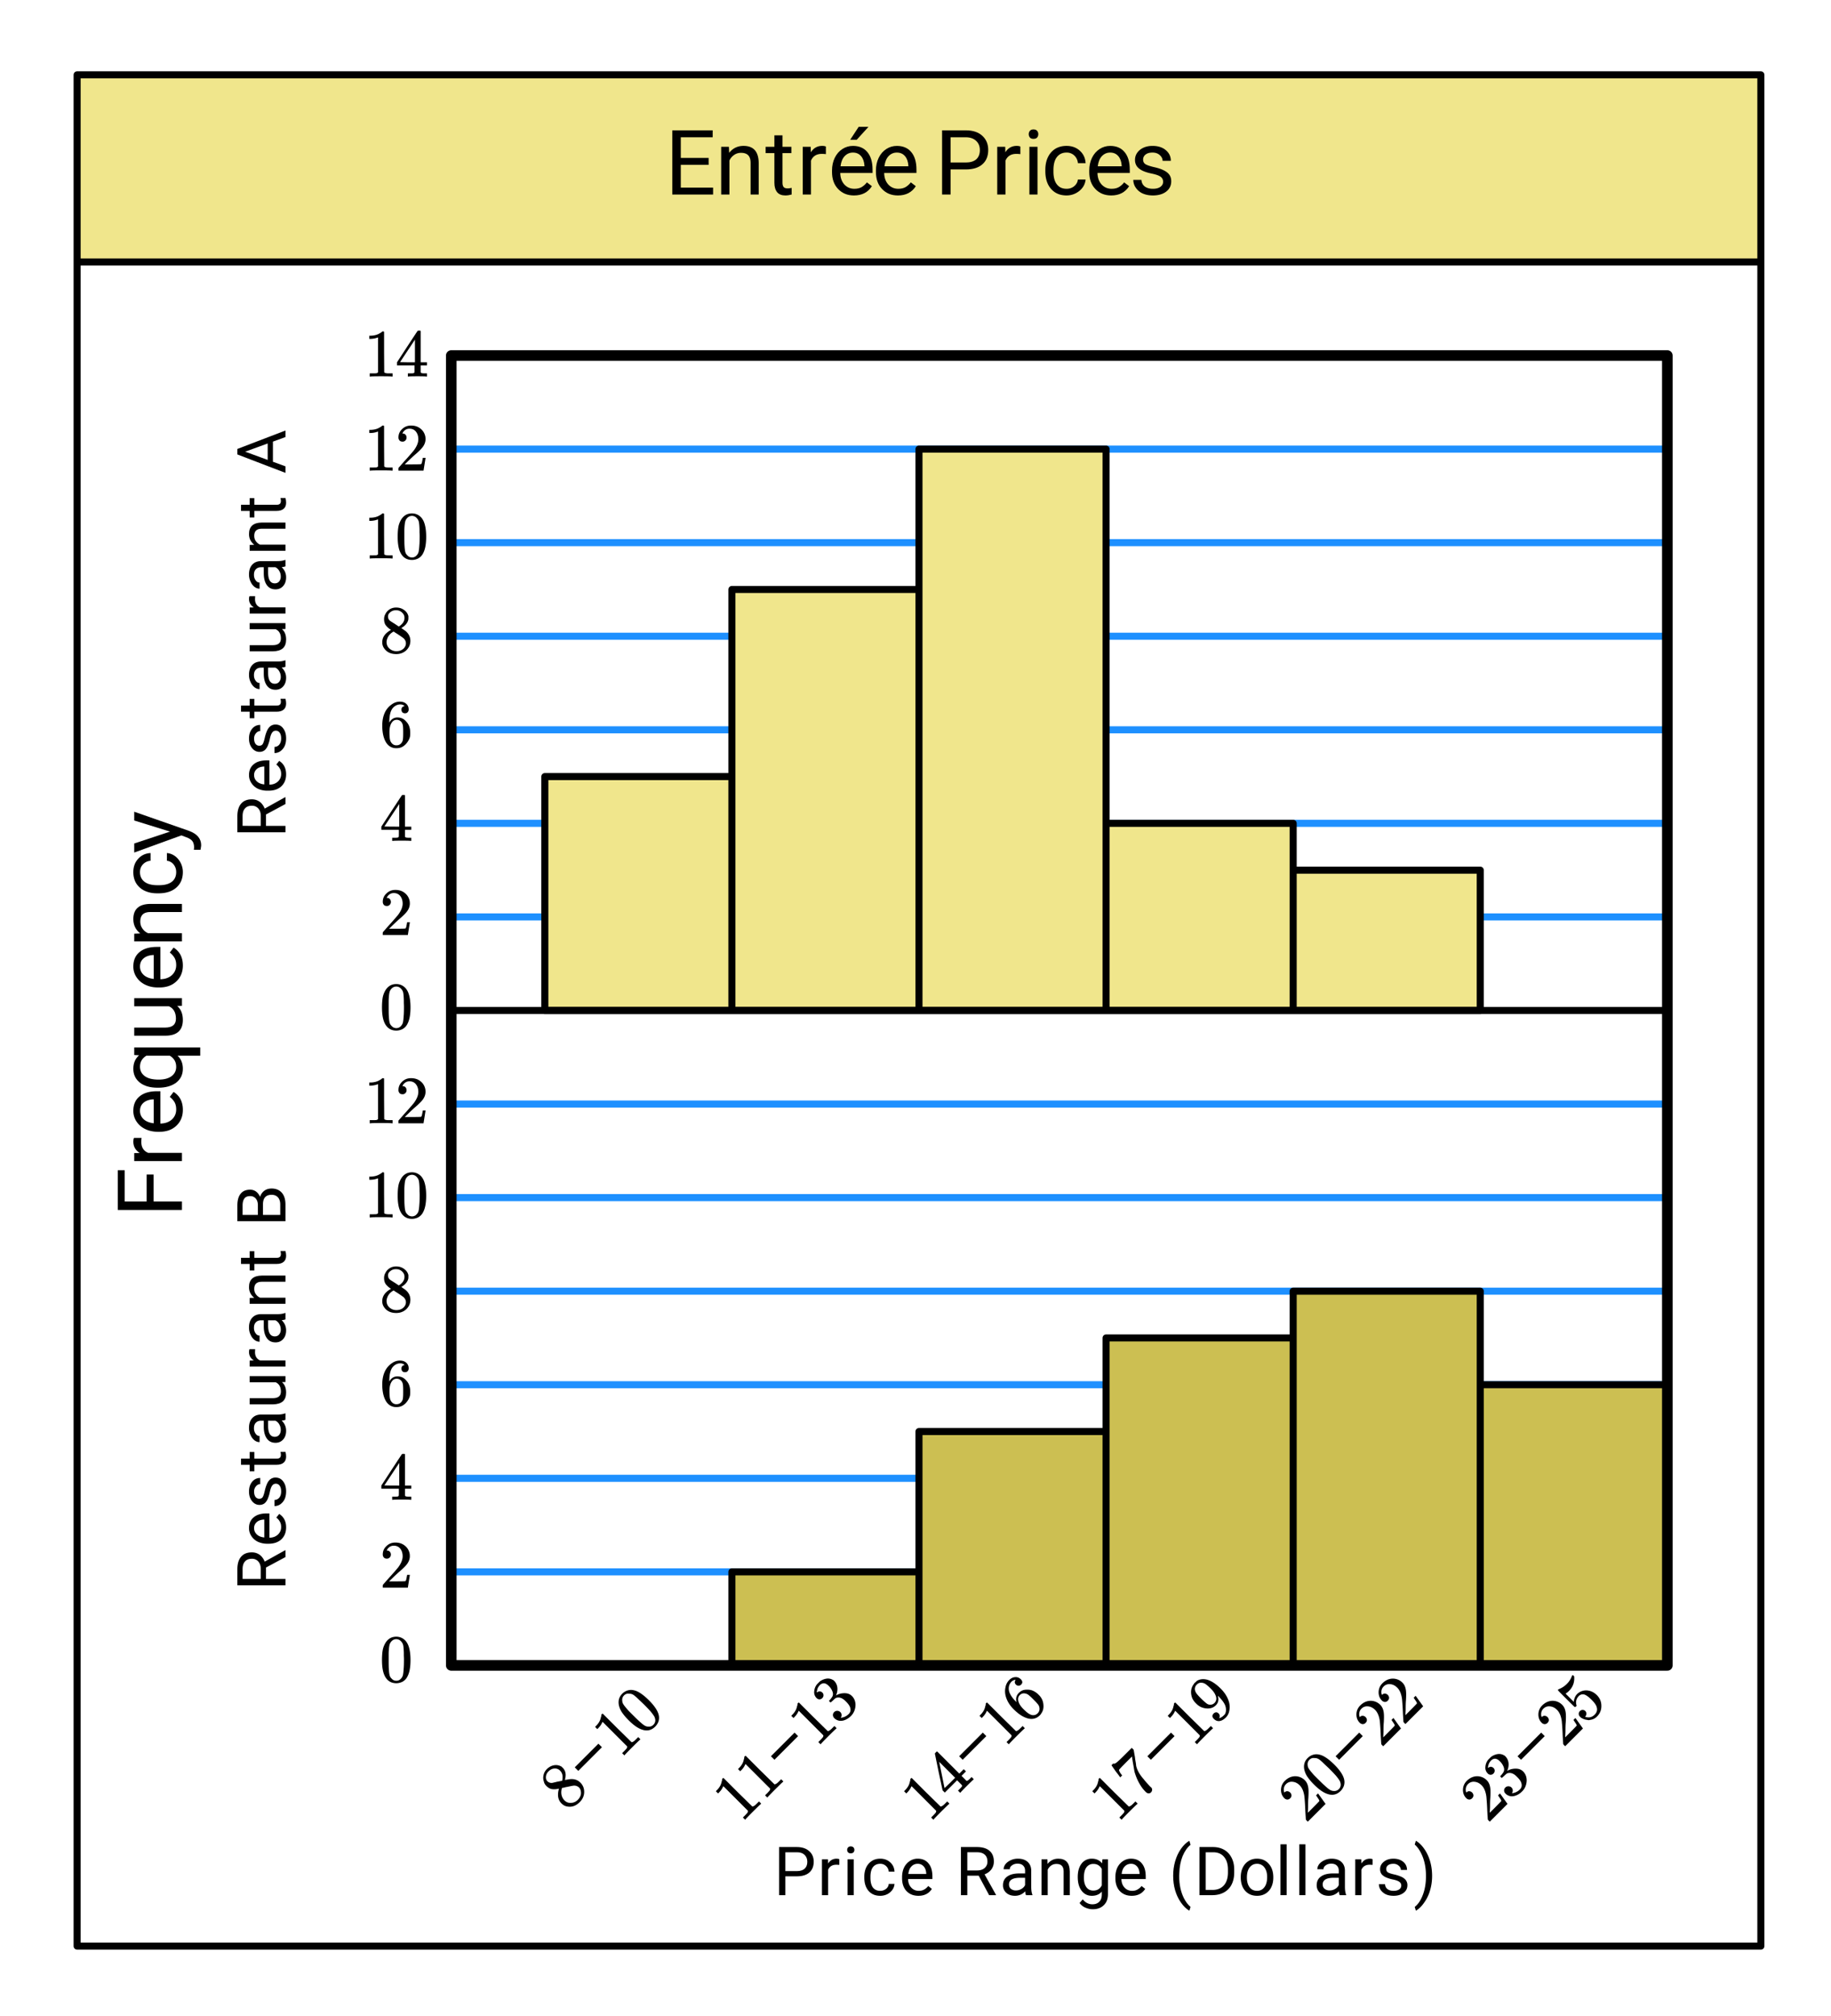 <svg xmlns="http://www.w3.org/2000/svg" xmlns:xlink="http://www.w3.org/1999/xlink" width="291.84" height="321.28" viewBox="0 0 218.88 240.96"><defs><symbol overflow="visible" id="b"><path d="M5.234-3.547H1.906v2.719h3.86V0H.89v-7.672h4.828v.828H1.906v2.469h3.328zm0 0"/></symbol><symbol overflow="visible" id="c"><path d="M1.656-5.703l.032.719c.437-.551 1.007-.829 1.718-.829 1.196 0 1.801.684 1.813 2.047V0H4.25v-3.781c0-.406-.094-.707-.281-.906-.188-.196-.477-.297-.86-.297-.324 0-.605.09-.843.265a1.598 1.598 0 0 0-.547.657V0H.734v-5.703zm0 0"/></symbol><symbol overflow="visible" id="d"><path d="M2.063-7.078v1.375h1.062v.75H2.062v3.547c0 .23.047.402.141.515.094.106.254.157.485.157.113 0 .269-.02.468-.063V0c-.261.07-.511.11-.75.11-.437 0-.765-.13-.984-.391-.219-.27-.328-.645-.328-1.125v-3.547H.047v-.75h1.047v-1.375zm0 0"/></symbol><symbol overflow="visible" id="e"><path d="M3.5-4.828a3.693 3.693 0 0 0-.484-.031c-.637 0-1.07.273-1.297.812V0H.734v-5.703h.954l.015.656c.32-.508.774-.766 1.36-.766.187 0 .332.028.437.079zm0 0"/></symbol><symbol overflow="visible" id="f"><path d="M3.11.11c-.774 0-1.403-.255-1.891-.766C.727-1.164.484-1.844.484-2.687v-.188c0-.563.11-1.066.329-1.516.218-.445.519-.796.906-1.046.383-.25.804-.375 1.265-.375.739 0 1.313.246 1.72.734.413.492.624 1.187.624 2.094v.406h-3.86c.009.562.173 1.023.485 1.375.32.344.723.516 1.203.516.344 0 .633-.067.875-.204.239-.144.446-.332.625-.562L5.25-1C4.781-.258 4.066.11 3.11.11zm-.126-5.126c-.398 0-.73.149-1 .438-.261.281-.421.683-.484 1.203h2.86v-.078c-.032-.488-.169-.867-.407-1.14-.242-.282-.562-.423-.969-.423zm.688-3.078h1.172L3.437-6.547h-.78zm0 0"/></symbol><symbol overflow="visible" id="g"><path d="M3.11.11c-.774 0-1.403-.255-1.891-.766C.727-1.164.484-1.844.484-2.687v-.188c0-.563.11-1.066.329-1.516.218-.445.519-.796.906-1.046.383-.25.804-.375 1.265-.375.739 0 1.313.246 1.72.734.413.492.624 1.187.624 2.094v.406h-3.86c.009.562.173 1.023.485 1.375.32.344.723.516 1.203.516.344 0 .633-.067.875-.204.239-.144.446-.332.625-.562L5.25-1C4.781-.258 4.066.11 3.11.11zm-.126-5.126c-.398 0-.73.149-1 .438-.261.281-.421.683-.484 1.203h2.86v-.078c-.032-.488-.169-.867-.407-1.14-.242-.282-.562-.423-.969-.423zm0 0"/></symbol><symbol overflow="visible" id="i"><path d="M1.906-3v3H.891v-7.672h2.828c.844 0 1.5.215 1.969.64.476.43.718.997.718 1.704 0 .742-.234 1.312-.703 1.719C5.243-3.203 4.582-3 3.72-3zm0-.828H3.72c.539 0 .957-.125 1.25-.375.289-.258.437-.629.437-1.11 0-.457-.148-.82-.437-1.093-.293-.282-.688-.426-1.188-.438H1.906zm0 0"/></symbol><symbol overflow="visible" id="j"><path d="M1.797 0H.828v-5.703h.969zM.75-7.219c0-.156.047-.285.14-.39.094-.114.235-.172.422-.172.196 0 .344.058.438.172.094.105.14.234.14.39a.62.62 0 0 1-.14.407c-.094.105-.242.156-.438.156-.187 0-.328-.051-.421-.157a.62.62 0 0 1-.141-.406zm0 0"/></symbol><symbol overflow="visible" id="k"><path d="M3.031-.688c.344 0 .645-.101.906-.312.258-.219.407-.484.438-.797h.922a1.874 1.874 0 0 1-.344.938c-.21.293-.484.527-.828.703a2.38 2.38 0 0 1-1.094.265c-.781 0-1.402-.257-1.86-.78-.46-.52-.687-1.227-.687-2.126v-.172c0-.55.098-1.039.297-1.469.207-.437.5-.773.875-1.015.383-.238.836-.36 1.36-.36.644 0 1.175.196 1.593.579.426.386.657.882.688 1.484h-.922a1.382 1.382 0 0 0-.422-.906 1.307 1.307 0 0 0-.937-.36c-.493 0-.875.184-1.157.547-.273.356-.406.871-.406 1.547v.188c0 .656.133 1.164.406 1.515.27.356.66.532 1.172.532zm0 0"/></symbol><symbol overflow="visible" id="l"><path d="M4.063-1.516a.727.727 0 0 0-.297-.609c-.2-.145-.547-.27-1.047-.375-.492-.102-.883-.227-1.172-.375-.293-.156-.508-.332-.64-.531a1.304 1.304 0 0 1-.204-.735c0-.468.192-.863.578-1.187.395-.32.899-.484 1.516-.484.656 0 1.18.167 1.578.5.406.335.61.761.61 1.28H4c0-.257-.117-.488-.344-.687-.219-.195-.508-.297-.86-.297-.355 0-.632.079-.827.235a.737.737 0 0 0-.297.61c0 .241.094.421.281.546.188.117.52.23 1 .344.488.105.883.234 1.188.39.3.149.523.325.671.532.145.21.22.468.22.78 0 .513-.204.923-.61 1.235-.406.305-.934.453-1.578.453-.461 0-.867-.078-1.219-.234a1.953 1.953 0 0 1-.828-.688C.597-1.101.5-1.413.5-1.75h.969c.02.324.148.586.39.781.25.188.579.281.985.281.363 0 .656-.07.875-.218.226-.156.344-.36.344-.61zm0 0"/></symbol><symbol overflow="visible" id="m"><path d="M3.36 0c-.087-.02-.512-.031-1.282-.031C1.328-.031.906-.02.813 0H.719v-.375h.203c.312 0 .515-.004.61-.016A.633.633 0 0 0 1.718-.5v-4.172c-.012 0-.032.008-.063.016-.25.093-.527.148-.828.156H.672v-.375h.156c.445-.008.82-.113 1.125-.313a.967.967 0 0 0 .25-.171c.008-.02.04-.032.094-.032.062 0 .11.016.14.047v2.422L2.454-.5c.082.086.258.125.531.125h.47V0zm0 0"/></symbol><symbol overflow="visible" id="n"><path d="M3.734 0c-.074-.02-.421-.031-1.046-.031-.649 0-1.008.011-1.079.031h-.078v-.375h.25c.239 0 .383-.008.438-.031.039-.008.07-.04.094-.094.007-.008.015-.156.015-.438v-.39H.234v-.375l1.22-1.875c.82-1.25 1.237-1.879 1.25-1.89a.497.497 0 0 1 .171-.016h.14l.047.046v3.735h.75v.375h-.75v.796a.264.264 0 0 0 .047.095c.051.042.207.062.47.062h.233V0zM2.375-1.703v-2.703L.594-1.72l.89.016zm0 0"/></symbol><symbol overflow="visible" id="o"><path d="M.89-3.469c-.156 0-.277-.047-.359-.14a.538.538 0 0 1-.125-.36c0-.394.145-.726.438-1 .289-.281.644-.422 1.062-.422.457 0 .836.125 1.14.375.313.25.505.579.579.985.008.093.016.183.016.265 0 .313-.102.61-.297.891-.149.219-.45.527-.906.922-.2.168-.47.418-.813.75l-.469.453h.61c.843 0 1.289-.008 1.343-.031.032-.008.063-.067.094-.172.02-.063.055-.242.11-.547v-.031h.328v.031L3.406-.031V0h-3v-.156c0-.102.004-.164.016-.188l.672-.765a36.04 36.04 0 0 0 1.14-1.297c.364-.489.547-.938.547-1.344 0-.363-.094-.664-.281-.906-.188-.239-.45-.36-.781-.36-.313 0-.57.141-.766.422L.906-4.5c-.023.031-.031.055-.031.063h.047c.133 0 .242.046.328.14a.51.51 0 0 1 .125.344c0 .137-.047.25-.14.344a.442.442 0 0 1-.344.14zm0 0"/></symbol><symbol overflow="visible" id="p"><path d="M.781-4.734c.301-.438.711-.657 1.235-.657.394 0 .738.137 1.03.407.145.136.27.32.376.546.195.45.297 1.063.297 1.844 0 .844-.117 1.485-.344 1.922a1.423 1.423 0 0 1-.656.688c-.23.101-.461.156-.688.156C1.406.172.945-.11.656-.672.426-1.109.312-1.75.312-2.594c0-.5.032-.91.094-1.234a2.62 2.62 0 0 1 .375-.906zm1.813-.094a.749.749 0 0 0-.578-.266.773.773 0 0 0-.579.266.953.953 0 0 0-.234.453c-.043.18-.074.484-.094.922v.766c0 .511.004.87.016 1.078.02.375.05.648.094.812.039.168.125.309.25.422.144.168.332.25.562.25a.696.696 0 0 0 .547-.25.898.898 0 0 0 .235-.422c.039-.164.07-.437.093-.812.02-.207.031-.567.031-1.079 0-.124-.007-.273-.015-.453v-.312c-.012-.438-.04-.742-.078-.922a.945.945 0 0 0-.25-.453zm0 0"/></symbol><symbol overflow="visible" id="q"><path d="M1.39-2.719a2.308 2.308 0 0 1-.609-.531C.633-3.438.562-3.688.562-4c0-.227.047-.422.141-.578.113-.25.285-.445.516-.594.226-.144.488-.219.781-.219.375 0 .691.102.953.297.27.188.442.434.516.735v.187c0 .125-.008.211-.016.25-.086.356-.328.664-.734.922l-.094.063.469.328c.406.324.61.726.61 1.203 0 .437-.165.812-.485 1.125-.324.3-.727.453-1.203.453-.668 0-1.157-.238-1.47-.719a1.194 1.194 0 0 1-.202-.703c0-.594.347-1.082 1.047-1.469zM3-4.156a.79.79 0 0 0-.234-.578.97.97 0 0 0-.547-.313 1.472 1.472 0 0 0-.266-.016.985.985 0 0 0-.719.297.578.578 0 0 0-.203.438c0 .242.098.43.297.562.031.024.203.133.516.329l.468.312c.008 0 .047-.02.11-.063a.803.803 0 0 0 .14-.109c.29-.238.438-.523.438-.86zM.86-1.266c0 .313.113.575.343.782.238.21.516.312.828.312.219 0 .414-.039.594-.125.176-.094.313-.21.406-.36a.824.824 0 0 0 .14-.452c0-.227-.093-.43-.28-.61a12.067 12.067 0 0 0-.922-.625 1.484 1.484 0 0 1-.203-.14l-.063-.032-.094.047c-.343.219-.57.492-.671.813a1.038 1.038 0 0 0-.079.39zm0 0"/></symbol><symbol overflow="visible" id="r"><path d="M3.016-4.86c-.118-.124-.282-.19-.5-.202-.375 0-.696.164-.954.484-.25.344-.375.887-.375 1.625l.016.047.063-.11c.218-.32.515-.484.89-.484.25 0 .469.055.656.156.133.074.266.184.391.328.133.137.238.29.313.454.113.261.171.546.171.859v.156c0 .117-.011.23-.03.344-.075.312-.243.61-.5.89-.243.25-.5.399-.782.454-.094.02-.203.03-.328.03-.106 0-.2-.007-.281-.015C1.367.082 1.05-.133.812-.5.5-1 .344-1.676.344-2.531c0-.582.097-1.094.297-1.531A2.42 2.42 0 0 1 1.5-5.079c.29-.207.61-.313.953-.313.313 0 .563.086.75.25.195.168.297.399.297.688a.445.445 0 0 1-.125.328c-.074.086-.18.125-.313.125a.449.449 0 0 1-.312-.11.47.47 0 0 1-.11-.327c0-.239.126-.38.376-.422zm-.36 1.938a.696.696 0 0 0-.578-.297c-.2 0-.36.063-.484.188-.262.273-.39.699-.39 1.281 0 .48.03.813.093 1 .05.156.14.293.266.406.132.117.289.172.468.172.27 0 .477-.101.625-.312a.802.802 0 0 0 .156-.391c.02-.156.032-.383.032-.688v-.265c0-.3-.012-.531-.031-.688a.931.931 0 0 0-.157-.406zm0 0"/></symbol><symbol overflow="visible" id="s"><path d="M-3.39-5.125v3.219H0v1.015h-7.672v-4.75h.828v3.735h2.625v-3.219zm0 0"/></symbol><symbol overflow="visible" id="t"><path d="M-4.828-3.5c-.02.148-.031.309-.031.484 0 .637.273 1.07.812 1.297H0v.985h-5.703v-.954l.656-.015c-.508-.32-.766-.774-.766-1.36 0-.187.028-.332.079-.437zm0 0"/></symbol><symbol overflow="visible" id="u"><path d="M.11-3.11c0 .774-.255 1.403-.766 1.891-.508.492-1.188.735-2.031.735h-.188c-.563 0-1.066-.11-1.516-.329a2.555 2.555 0 0 1-1.046-.906 2.267 2.267 0 0 1-.375-1.265c0-.739.246-1.313.734-1.72.492-.413 1.187-.624 2.094-.624h.406v3.86c.562-.009 1.023-.173 1.375-.485.344-.32.516-.723.516-1.203 0-.344-.067-.633-.204-.875a2.305 2.305 0 0 0-.562-.625L-1-5.25C-.258-4.781.11-4.066.11-3.11zm-5.126.126c0 .398.149.73.438 1 .281.261.683.421 1.203.484v-2.86h-.078c-.488.032-.867.169-1.14.407-.282.242-.423.562-.423.969zm0 0"/></symbol><symbol overflow="visible" id="v"><path d="M-2.906-.5c-.895 0-1.602-.203-2.125-.61-.52-.413-.782-.968-.782-1.656 0-.675.231-1.21.688-1.609l-.578-.031v-.907h7.89v.985H-.53c.43.387.64.906.64 1.562 0 .688-.265 1.243-.796 1.657-.54.406-1.254.609-2.141.609zm.125-.969c.648 0 1.156-.133 1.531-.406.375-.281.563-.656.563-1.125 0-.582-.254-1.023-.766-1.328H-4.25c-.508.305-.766.742-.766 1.312 0 .47.188.844.563 1.125.375.282.933.422 1.672.422zm0 0"/></symbol><symbol overflow="visible" id="w"><path d="M-.563-4.266c.45.387.672.946.672 1.672 0 .617-.175 1.086-.53 1.406-.352.313-.88.47-1.579.47h-3.703v-.97h3.687c.868 0 1.297-.351 1.297-1.062 0-.738-.281-1.234-.844-1.484h-4.14v-.97H0v.923zm0 0"/></symbol><symbol overflow="visible" id="x"><path d="M-5.703-1.656l.719-.032c-.551-.437-.829-1.007-.829-1.718 0-1.196.684-1.801 2.047-1.813H0v.969h-3.781c-.406 0-.707.094-.906.281-.196.188-.297.477-.297.86 0 .324.09.605.265.843.168.243.387.422.657.547H0v.985h-5.703zm0 0"/></symbol><symbol overflow="visible" id="y"><path d="M-.688-3.031c0-.344-.101-.645-.312-.906a1.175 1.175 0 0 0-.797-.438v-.922c.324.024.637.137.938.344.293.21.527.484.703.828.176.344.265.71.265 1.094 0 .781-.257 1.402-.78 1.86-.52.46-1.227.687-2.126.687h-.172c-.55 0-1.039-.098-1.469-.297a2.398 2.398 0 0 1-1.015-.875c-.238-.383-.36-.836-.36-1.36 0-.644.196-1.175.579-1.593.386-.426.882-.657 1.484-.688v.922a1.382 1.382 0 0 0-.906.422c-.239.25-.36.562-.36.937 0 .493.184.875.547 1.157.356.273.871.406 1.547.406h.188c.656 0 1.164-.133 1.515-.406.356-.27.532-.66.532-1.172zm0 0"/></symbol><symbol overflow="visible" id="z"><path d="M-1.422-2.61l-4.281-1.328v-1.046L.875-2.688c.945.356 1.422.922 1.422 1.704l-.016.171-.062.375h-.797l.031-.265c0-.332-.07-.586-.203-.766-.137-.187-.383-.343-.734-.468l-.579-.22-5.64 2.048v-1.079zm0 0"/></symbol><symbol overflow="visible" id="A"><path d="M-2.328-2.781v1.36H0v.765h-5.75v-1.906c0-.657.148-1.157.438-1.5.292-.352.726-.532 1.296-.532.356 0 .668.102.938.297.262.2.46.469.594.813l2.437-1.36H0v.813zm-.625 1.36v-1.173c0-.375-.094-.672-.281-.89a.985.985 0 0 0-.782-.344c-.363 0-.64.11-.828.328-.187.21-.281.512-.281.906v1.172zm0 0"/></symbol><symbol overflow="visible" id="B"><path d="M.078-2.328c0 .586-.187 1.058-.562 1.422-.383.355-.895.531-1.532.531h-.14a2.67 2.67 0 0 1-1.14-.234 1.913 1.913 0 0 1-.782-.688 1.69 1.69 0 0 1-.281-.937c0-.563.187-.993.562-1.297C-3.43-3.844-2.91-4-2.234-4h.312v2.906c.418-.008.758-.133 1.016-.375.261-.238.39-.539.39-.906 0-.25-.05-.46-.156-.64a1.508 1.508 0 0 0-.422-.485l.344-.438c.555.356.828.891.828 1.61zm-3.828.094c0 .293.11.543.328.75.211.199.508.32.89.359v-2.14h-.046c-.375.023-.66.124-.86.312a.904.904 0 0 0-.312.719zm0 0"/></symbol><symbol overflow="visible" id="C"><path d="M-1.14-3.047a.515.515 0 0 0-.454.235c-.113.148-.207.406-.281.78a4.12 4.12 0 0 1-.281.876c-.114.218-.242.383-.39.484a.98.98 0 0 1-.563.156c-.344 0-.633-.144-.875-.437-.25-.3-.375-.688-.375-1.156 0-.477.125-.868.375-1.172.25-.301.574-.453.968-.453V-3c-.195 0-.367.09-.515.266a.924.924 0 0 0-.219.625c0 .273.059.484.172.64a.545.545 0 0 0 .453.219c.18 0 .313-.066.406-.203.086-.145.168-.399.25-.766a4.3 4.3 0 0 1 .297-.89c.117-.227.25-.395.406-.5a.965.965 0 0 1 .579-.172c.386 0 .695.156.921.469.23.304.344.699.344 1.187 0 .344-.058.648-.172.906a1.595 1.595 0 0 1-.515.625 1.225 1.225 0 0 1-.704.219v-.734a.735.735 0 0 0 .579-.282c.148-.187.218-.43.218-.734 0-.281-.054-.504-.171-.672a.53.53 0 0 0-.454-.25zm0 0"/></symbol><symbol overflow="visible" id="D"><path d="M-5.313-1.547h1.032v-.797h.562v.797h2.656c.18 0 .31-.035.391-.11.086-.07.125-.19.125-.359 0-.082-.015-.195-.047-.343H0c.05.187.078.375.078.562 0 .324-.098.57-.297.734-.195.168-.476.25-.844.25h-2.656v.782h-.562v-.781h-1.032zm0 0"/></symbol><symbol overflow="visible" id="E"><path d="M0-3.188c-.082.043-.234.075-.453.094.355.344.531.75.531 1.219 0 .43-.117.777-.36 1.047-.238.262-.538.39-.905.39-.446 0-.79-.164-1.032-.5-.25-.343-.375-.82-.375-1.437v-.703h-.328c-.258 0-.46.078-.61.234-.155.149-.234.371-.234.672 0 .262.07.48.204.656.124.18.28.266.468.266v.734c-.207 0-.41-.07-.61-.218a1.639 1.639 0 0 1-.468-.625 1.952 1.952 0 0 1-.187-.86c0-.488.125-.875.375-1.156.25-.281.59-.426 1.015-.438H-1c.398 0 .71-.046.938-.14H0zm-.563 1.204c0-.227-.054-.442-.171-.641a1.03 1.03 0 0 0-.47-.453h-.874v.578c0 .898.265 1.344.797 1.344.23 0 .406-.078.531-.235a.916.916 0 0 0 .188-.593zm0 0"/></symbol><symbol overflow="visible" id="F"><path d="M-.422-3.188c.336.282.5.7.5 1.25 0 .461-.129.81-.39 1.047-.27.23-.665.352-1.188.36h-2.781v-.735h2.765c.649 0 .97-.265.97-.796 0-.551-.208-.922-.626-1.11h-3.11v-.734H0v.703zm0 0"/></symbol><symbol overflow="visible" id="G"><path d="M-3.625-2.625c-.008.117-.016.234-.016.36 0 .48.204.808.61.984H0v.734h-4.281v-.719l.5-.015c-.383-.239-.578-.578-.578-1.016 0-.144.023-.254.062-.328zm0 0"/></symbol><symbol overflow="visible" id="H"><path d="M-4.281-1.25l.547-.016c-.414-.332-.625-.757-.625-1.28 0-.907.511-1.364 1.53-1.376H0v.735h-2.828c-.313 0-.54.074-.688.218-.144.137-.218.352-.218.64 0 .243.062.45.187.626.125.18.293.32.5.422H0v.734h-4.281zm0 0"/></symbol><symbol overflow="visible" id="J"><path d="M-1.5-3.844v2.406L0-.89v.782l-5.75-2.204v-.656L0-5.172v.781zm-.625 2.188v-1.969l-2.688.984zm0 0"/></symbol><symbol overflow="visible" id="K"><path d="M0-.672h-5.75v-1.875c0-.625.133-1.094.39-1.406.25-.32.633-.485 1.141-.485.274 0 .512.079.719.235.2.156.355.367.469.625a1.39 1.39 0 0 1 .5-.735c.242-.175.531-.265.875-.265.511 0 .918.168 1.218.5.293.336.438.808.438 1.422zm-2.688-.75h2.063v-1.25c0-.351-.086-.633-.266-.844-.187-.207-.441-.312-.765-.312-.688 0-1.032.383-1.032 1.14zm-.609 0v-1.156c0-.332-.082-.598-.25-.797a.838.838 0 0 0-.672-.297c-.32 0-.55.094-.687.281-.145.188-.219.47-.219.844v1.125zm0 0"/></symbol><symbol overflow="visible" id="L"><path d="M1.422-2.25V0h-.75v-5.75h2.125c.625 0 1.113.164 1.469.484.363.313.546.735.546 1.266 0 .563-.18.996-.53 1.297-.345.305-.845.453-1.5.453zm0-.625h1.375c.406 0 .71-.094.922-.281.219-.196.328-.473.328-.828 0-.344-.11-.618-.328-.829-.211-.207-.508-.312-.89-.312H1.421zm0 0"/></symbol><symbol overflow="visible" id="M"><path d="M2.625-3.625c-.117-.008-.234-.016-.36-.016-.48 0-.808.204-.984.61V0H.547v-4.281h.719l.015.5c.239-.383.578-.578 1.016-.578.144 0 .254.023.328.062zm0 0"/></symbol><symbol overflow="visible" id="N"><path d="M1.344 0H.609v-4.281h.735zM.562-5.406c0-.125.036-.223.11-.297.07-.082.176-.125.312-.125.145 0 .254.043.329.125.07.074.109.172.109.297 0 .117-.04.215-.11.297C1.238-5.035 1.13-5 .984-5c-.136 0-.242-.035-.312-.11a.423.423 0 0 1-.11-.296zm0 0"/></symbol><symbol overflow="visible" id="O"><path d="M2.266-.516c.257 0 .488-.078.687-.234a.835.835 0 0 0 .328-.594h.688a1.338 1.338 0 0 1-.25.703 1.733 1.733 0 0 1-.625.532c-.262.125-.54.187-.828.187C1.68.078 1.219-.113.875-.5.531-.895.359-1.426.359-2.094v-.125c0-.414.079-.785.235-1.11.156-.32.375-.57.656-.75.281-.187.617-.28 1.016-.28.476 0 .875.148 1.187.437.32.281.492.652.516 1.11H3.28a.998.998 0 0 0-.328-.672.972.972 0 0 0-.687-.266c-.375 0-.668.137-.875.406-.2.262-.297.649-.297 1.156v.126c0 .5.097.886.297 1.156.207.261.5.39.875.39zm0 0"/></symbol><symbol overflow="visible" id="P"><path d="M2.328.078C1.742.078 1.27-.109.906-.484.551-.867.375-1.38.375-2.016v-.14c0-.426.078-.805.234-1.14.164-.333.395-.595.688-.782a1.69 1.69 0 0 1 .937-.281c.563 0 .993.187 1.297.562.313.367.469.887.469 1.563v.312H1.094c.008.418.133.758.375 1.016.238.261.539.39.906.39.25 0 .46-.05.64-.156.188-.101.348-.242.485-.422l.438.344c-.356.555-.891.828-1.61.828zM2.234-3.75a.995.995 0 0 0-.75.328c-.199.211-.32.508-.359.89h2.14v-.046c-.023-.375-.124-.66-.312-.86a.904.904 0 0 0-.719-.312zm0 0"/></symbol><symbol overflow="visible" id="R"><path d="M2.781-2.328h-1.36V0H.657v-5.75h1.906c.657 0 1.157.148 1.5.438.352.292.532.726.532 1.296 0 .356-.102.668-.297.938-.2.262-.469.46-.813.594l1.36 2.437V0H4.03zm-1.36-.625h1.173c.375 0 .672-.094.89-.281a.985.985 0 0 0 .344-.782c0-.363-.11-.64-.328-.828-.21-.187-.512-.281-.906-.281H1.422zm0 0"/></symbol><symbol overflow="visible" id="S"><path d="M3.188 0c-.043-.082-.075-.234-.094-.453-.344.355-.75.531-1.219.531-.43 0-.777-.117-1.047-.36a1.169 1.169 0 0 1-.39-.905c0-.446.164-.79.5-1.032.343-.25.82-.375 1.437-.375h.703v-.328c0-.258-.078-.46-.234-.61-.149-.155-.371-.234-.672-.234-.262 0-.48.07-.656.204-.18.124-.266.28-.266.468H.516c0-.207.07-.41.218-.61.157-.194.364-.35.625-.468.258-.125.547-.187.86-.187.488 0 .875.125 1.156.375.281.25.426.59.438 1.015V-1c0 .398.046.71.14.938V0zM1.984-.563c.227 0 .442-.054.641-.171.207-.114.36-.27.453-.47v-.874H2.5c-.898 0-1.344.265-1.344.797 0 .23.078.406.235.531a.916.916 0 0 0 .593.188zm0 0"/></symbol><symbol overflow="visible" id="T"><path d="M1.25-4.281l.016.547c.332-.414.757-.625 1.28-.625.907 0 1.364.511 1.376 1.53V0h-.735v-2.828c0-.313-.074-.54-.218-.688-.137-.144-.352-.218-.64-.218-.243 0-.45.062-.626.187-.18.125-.32.293-.422.5V0H.547v-4.281zm0 0"/></symbol><symbol overflow="visible" id="U"><path d="M.375-2.172c0-.664.148-1.195.453-1.594a1.498 1.498 0 0 1 1.235-.593c.519 0 .925.187 1.218.562l.047-.484h.656V-.11c0 .562-.168 1-.5 1.312-.324.32-.761.484-1.312.484-.305 0-.606-.07-.906-.203A1.63 1.63 0 0 1 .594.938L.969.5c.32.395.707.594 1.156.594.352 0 .629-.106.828-.313.195-.199.297-.48.297-.844v-.359c-.293.336-.688.5-1.188.5S1.156-.117.845-.516C.53-.922.375-1.473.375-2.172zm.734.078c0 .48.098.86.297 1.14.196.274.473.407.828.407.47 0 .805-.207 1.016-.625v-1.953c-.219-.406-.555-.61-1-.61a.993.993 0 0 0-.844.422c-.199.274-.297.68-.297 1.22zm0 0"/></symbol><symbol overflow="visible" id="V"><path d="M.531-2.328c0-.602.078-1.176.235-1.719.156-.55.39-1.05.703-1.5.32-.445.656-.766 1-.953l.14.484c-.386.305-.703.758-.953 1.36-.242.605-.37 1.281-.39 2.031l-.016.344c0 1.011.188 1.89.563 2.64.226.446.492.797.796 1.047l-.14.453c-.356-.199-.696-.527-1.016-.984C.836-.02.531-1.085.531-2.328zm0 0"/></symbol><symbol overflow="visible" id="W"><path d="M.672 0v-5.75h1.625c.5 0 .941.11 1.328.328.383.219.68.54.89.953.208.407.313.871.313 1.39v.376c0 .543-.105 1.023-.312 1.437a2.21 2.21 0 0 1-.907.938c-.386.21-.836.32-1.343.328zm.75-5.125v4.5h.797c.594 0 1.05-.18 1.375-.547.32-.363.484-.879.484-1.547v-.344c0-.644-.156-1.148-.469-1.515-.304-.363-.734-.547-1.296-.547zm0 0"/></symbol><symbol overflow="visible" id="X"><path d="M.36-2.172c0-.426.081-.805.25-1.14.163-.333.394-.586.687-.766.289-.188.625-.281 1-.281.582 0 1.05.203 1.406.609.363.406.547.945.547 1.61v.046c0 .418-.078.793-.234 1.125a1.786 1.786 0 0 1-.688.781c-.293.18-.633.266-1.015.266-.586 0-1.06-.195-1.422-.594C.535-.922.359-1.457.359-2.125zm.734.078c0 .48.11.867.328 1.156.219.282.516.422.89.422.364 0 .657-.144.876-.437.218-.29.328-.695.328-1.219 0-.469-.11-.848-.329-1.14a1.061 1.061 0 0 0-.89-.438c-.356 0-.649.148-.875.438-.219.28-.328.687-.328 1.218zm0 0"/></symbol><symbol overflow="visible" id="Y"><path d="M1.344 0H.609v-6.078h.735zm0 0"/></symbol><symbol overflow="visible" id="Z"><path d="M3.047-1.14a.515.515 0 0 0-.235-.454c-.148-.113-.406-.207-.78-.281a4.12 4.12 0 0 1-.876-.281c-.218-.114-.383-.242-.484-.39a.98.98 0 0 1-.156-.563c0-.344.144-.633.437-.875.3-.25.688-.375 1.156-.375.477 0 .868.125 1.172.375.301.25.453.574.453.968H3c0-.195-.09-.367-.266-.515a.924.924 0 0 0-.625-.219c-.273 0-.484.059-.64.172a.545.545 0 0 0-.219.453c0 .18.066.313.203.406.145.086.399.168.766.25a4.3 4.3 0 0 1 .89.297c.227.117.395.25.5.406a.965.965 0 0 1 .172.579c0 .386-.156.695-.469.921-.304.23-.699.344-1.187.344-.344 0-.648-.058-.906-.172a1.595 1.595 0 0 1-.625-.515 1.225 1.225 0 0 1-.219-.704h.734a.735.735 0 0 0 .282.579c.187.148.43.218.734.218.281 0 .504-.054.672-.171a.53.53 0 0 0 .25-.454zm0 0"/></symbol><symbol overflow="visible" id="aa"><path d="M2.234-2.297c0 .586-.078 1.149-.234 1.688A4.637 4.637 0 0 1 1.297.875c-.313.457-.649.785-1 .984l-.14-.453c.405-.312.726-.793.968-1.437.25-.656.375-1.383.375-2.188v-.125c0-.55-.059-1.062-.172-1.531a5.23 5.23 0 0 0-.484-1.281c-.211-.383-.438-.68-.688-.89l.14-.454c.352.2.688.523 1 .969.313.449.548.949.704 1.5.156.543.234 1.12.234 1.734zm0 0"/></symbol><symbol overflow="visible" id="ab"><path d="M-.938-2.906c-.3.074-.57.094-.812.062-.238-.031-.469-.156-.688-.375-.164-.164-.265-.336-.296-.515a1.336 1.336 0 0 1-.047-.782c.054-.27.183-.507.39-.718.262-.258.555-.414.875-.47.325-.05.621.009.891.173l.125.125c.094.093.152.164.172.203.2.305.242.687.125 1.156l-.016.11c.352-.063.54-.094.563-.094.52-.063.945.074 1.281.406.313.313.46.695.453 1.14-.012.45-.187.844-.531 1.188C1.078-.828.563-.657 0-.78c-.227-.04-.441-.16-.64-.36-.415-.414-.516-1.004-.297-1.765zm.125-2.156a.8.8 0 0 0-.578-.25.942.942 0 0 0-.609.187c-.031.012-.098.07-.203.172a.976.976 0 0 0-.297.703c0 .188.059.34.172.453a.69.69 0 0 0 .61.203l.577-.14.579-.11s.011-.035.03-.11c.012-.081.016-.144.016-.187.043-.375-.054-.68-.296-.921zM-.28-1.5c.219.219.484.32.797.297.312-.02.578-.14.796-.36.157-.156.266-.328.329-.515a.96.96 0 0 0 .03-.531.794.794 0 0 0-.202-.422.842.842 0 0 0-.64-.235c-.063 0-.337.055-.813.157a1.455 1.455 0 0 0-.282.062c-.101.024-.18.04-.234.047l-.078.016-.031.093c-.094.407-.063.762.093 1.063.063.125.141.234.235.328zm0 0"/></symbol><symbol overflow="visible" id="ad"><path d="M2.375-2.375c-.074.055-.383.352-.922.89-.531.532-.824.837-.875.907l-.062.062L.25-.78l.14-.14a5.03 5.03 0 0 0 .407-.438c.031-.032.05-.102.062-.22l-2.937-2.937a.257.257 0 0 1-.047.047c-.102.25-.266.485-.484.703l-.11.11-.265-.266.109-.11c.324-.32.516-.66.578-1.015a.797.797 0 0 0 .063-.312c-.008-.008.007-.036.046-.079.043-.039.086-.062.126-.062l1.718 1.719 1.719 1.687c.125 0 .281-.094.469-.281l.328-.328.265.265zm0 0"/></symbol><symbol overflow="visible" id="ae"><path d="M-2.797-3.89c-.094-.532.043-.977.406-1.344.282-.282.621-.43 1.016-.454.21 0 .43.043.656.125.461.188.961.56 1.516 1.11.594.594.969 1.125 1.125 1.594.113.324.117.64.016.953a1.68 1.68 0 0 1-.375.593c-.45.45-.97.575-1.563.375-.477-.144-1.016-.515-1.61-1.109A6.553 6.553 0 0 1-2.421-3a2.468 2.468 0 0 1-.375-.89zm1.219-1.344a.66.66 0 0 0-.594.203.721.721 0 0 0-.219.61.88.88 0 0 0 .157.484c.093.148.289.386.578.718l.218.219.313.313c.367.367.625.617.781.75.281.261.492.433.64.515.145.086.302.125.47.125a.733.733 0 0 0 .578-.234.725.725 0 0 0 .218-.563 1.093 1.093 0 0 0-.14-.453 5.386 5.386 0 0 0-.5-.656 21.494 21.494 0 0 0-.75-.781c-.086-.082-.188-.18-.313-.297-.132-.125-.21-.196-.234-.219-.313-.313-.547-.516-.703-.61a.87.87 0 0 0-.5-.124zm0 0"/></symbol><symbol overflow="visible" id="af"><path d="M-1.922-3.39a.469.469 0 0 1-.344.156.475.475 0 0 1-.343-.157.942.942 0 0 1-.282-.796c.024-.32.137-.61.344-.86l.094-.094.234-.234c.156-.113.328-.203.516-.266.375-.125.71-.101 1 .063a.524.524 0 0 1 .187.125c.22.219.352.492.391.812a1.77 1.77 0 0 1-.156.922c0 .024.008.028.015.016.012-.008.043-.031.094-.063.29-.144.602-.21.938-.203.343 0 .629.117.859.344.156.156.27.344.344.563.093.304.097.62.015.953a1.795 1.795 0 0 1-.5.875c-.25.25-.53.421-.843.515-.305.086-.575.07-.813-.047a.934.934 0 0 1-.312-.218.523.523 0 0 1-.172-.375c0-.133.047-.25.14-.344a.504.504 0 0 1 .391-.156.511.511 0 0 1 .438.765L.28-1.03c.375-.04.692-.192.953-.453.207-.207.266-.461.172-.766-.054-.195-.21-.426-.468-.688l-.11-.109c-.367-.363-.734-.484-1.11-.36-.07.032-.195.137-.374.313l-.25.219h-.031c-.02 0-.051-.02-.094-.063-.051-.05-.078-.085-.078-.109 0-.02.007-.035.015-.047.106-.101.203-.222.297-.36.149-.187.184-.405.11-.655a1.831 1.831 0 0 0-.47-.735c-.25-.25-.484-.347-.702-.297a.67.67 0 0 0-.344.188c-.195.2-.313.418-.344.656a.88.88 0 0 1-.031.094.19.19 0 0 0 0 .094l.015.046a.298.298 0 0 1 .063-.03.355.355 0 0 1 .281-.095.5.5 0 0 1 .313.157.418.418 0 0 1 .125.312.45.45 0 0 1-.14.328zm0 0"/></symbol><symbol overflow="visible" id="ag"><path d="M2.64-2.64c-.062.042-.312.28-.75.718-.46.461-.71.719-.75.781l-.062.063-.266-.266L1-1.53c.164-.164.258-.27.281-.313.02-.039.02-.093 0-.156 0 0-.101-.098-.297-.297l-.28-.281-1.47 1.469-.265-.266-.469-2.188c-.3-1.468-.453-2.203-.453-2.203 0-.02.039-.066.11-.14L-1.75-6l.078-.016 2.64 2.641.532-.531.266.265-.532.532.282.28c.156.157.242.25.265.282a.172.172 0 0 0 .11.031c.062 0 .187-.093.375-.28l.171-.173.266.266zM.47-2.876l-1.906-1.906.64 3.14.64-.609zm0 0"/></symbol><symbol overflow="visible" id="ah"><path d="M-1.313-5.563c-.156-.007-.316.06-.484.204-.27.273-.379.609-.328 1.015.063.418.355.887.875 1.407l.031.03-.015-.109c-.07-.382.027-.71.296-.984.18-.176.368-.29.563-.344.148-.039.313-.054.5-.047.195 0 .379.032.547.094.27.106.515.266.734.484l.11.11c.082.086.156.18.218.281.176.262.27.586.282.969.007.344-.075.637-.25.875a.973.973 0 0 1-.188.25 1.813 1.813 0 0 1-.219.187c-.336.23-.714.297-1.14.204-.57-.133-1.16-.504-1.766-1.11-.406-.406-.691-.832-.86-1.281-.175-.457-.218-.899-.124-1.328.062-.352.215-.649.453-.89.219-.22.46-.333.719-.345.25-.02.476.07.671.266a.521.521 0 0 1 .172.328.416.416 0 0 1-.14.297.429.429 0 0 1-.313.14A.435.435 0 0 1-1.28-5c-.164-.164-.176-.352-.032-.563zm1.125 1.625a.691.691 0 0 0-.828.672c0 .375.211.774.625 1.188.336.336.594.543.782.625.144.086.3.121.468.11a.743.743 0 0 0 .454-.22.724.724 0 0 0 .218-.656.76.76 0 0 0-.156-.39 5.356 5.356 0 0 0-.469-.516L.72-3.313a5.652 5.652 0 0 0-.5-.453.892.892 0 0 0-.406-.171zm0 0"/></symbol><symbol overflow="visible" id="ai"><path d="M-2.313-2.938c.012-.007-.164-.25-.53-.718l-.5-.719s.038-.035.109-.11l.109-.109.016.016c.03.031.09.031.171 0 .086-.031.204-.113.36-.25.156-.133.484-.453.984-.953l.672-.672.235.234.156.907c.011.136.031.289.062.453a4.474 4.474 0 0 1 .078.562c.118.512.414 1.043.907 1.594.132.18.332.406.593.687.051.055.102.11.157.172l.125.11.062.062c.05.074.07.164.063.266a.435.435 0 0 1-.125.265.378.378 0 0 1-.313.125c-.117-.007-.23-.07-.344-.187a5.103 5.103 0 0 1-.296-.328C-.02-2.113-.364-2.813-.595-3.625a68.884 68.884 0 0 0-.203-1.172l-.094-.625-.546.547c-.657.656-.989 1.012-1 1.063-.008.03.011.093.062.187.043.105.11.215.203.328.063.086.094.125.094.125l.015.016-.234.234zm0 0"/></symbol><symbol overflow="visible" id="aj"><path d="M.453-1.547c.07.074.113.164.125.266.02.093 0 .183-.062.265L.5-1h.063c.05-.008.082-.02.093-.031.133-.051.27-.145.406-.282l.141-.14c.133-.238.164-.52.094-.844-.063-.351-.36-.797-.89-1.328l-.032-.031v.062c.113.43.031.781-.25 1.063-.3.304-.695.43-1.188.375a2.06 2.06 0 0 1-.625-.172 2.065 2.065 0 0 1-.562-.422 2.07 2.07 0 0 1-.453-.625 2.096 2.096 0 0 1-.14-.719c0-.394.132-.742.39-1.047v-.03l.031-.032c.012-.008.027-.02.047-.031a.09.09 0 0 0 .047-.032c.086-.082.14-.14.172-.171.375-.227.812-.27 1.312-.125.5.167 1.016.515 1.547 1.046.531.532.867 1.102 1.016 1.704.07.343.07.671 0 .984-.063.305-.2.558-.407.766C1.07-.82.82-.68.563-.641c-.25.032-.48-.054-.687-.265-.219-.219-.223-.43-.016-.64a.473.473 0 0 1 .282-.141c.101-.008.207.039.312.14zM-2-5.125c-.04.023-.098.07-.172.14a.735.735 0 0 0-.219.532.956.956 0 0 0 .157.453c.086.137.273.352.562.64.262.262.477.454.64.579.157.136.329.199.516.187a.699.699 0 0 0 .485-.219L0-2.842c.176-.22.219-.473.125-.766-.094-.29-.285-.582-.578-.875-.29-.29-.52-.489-.688-.594a.875.875 0 0 0-.421-.14.64.64 0 0 0-.438.093zm0 0"/></symbol><symbol overflow="visible" id="ak"><path d="M-1.828-3.078a.469.469 0 0 1-.344.156.548.548 0 0 1-.36-.172c-.269-.27-.398-.61-.39-1.015.012-.407.164-.754.453-1.047.324-.32.684-.504 1.078-.547a1.611 1.611 0 0 1 1.313.469c.219.218.351.5.406.843.05.262.055.696.016 1.297C.32-2.844.313-2.477.313-2l-.032.656.438-.437c.594-.594.906-.914.937-.969.008-.031-.011-.094-.062-.188-.032-.05-.137-.207-.313-.468l-.015-.016.234-.234.016.015.875 1.22.015.015L.281-.281l-.11-.11a.457.457 0 0 1-.124-.156s-.024-.332-.063-1A29.097 29.097 0 0 0-.125-3.28c-.082-.602-.27-1.051-.563-1.344-.25-.25-.523-.39-.828-.422a.939.939 0 0 0-.812.281c-.219.22-.3.5-.25.844a.88.88 0 0 1 .031.094.22.22 0 0 0 .031.062s.012-.007.032-.03a.407.407 0 0 1 .328-.126.52.52 0 0 1 .328.156c.094.094.148.211.156.344 0 .125-.05.242-.156.344zm0 0"/></symbol><symbol overflow="visible" id="al"><path d="M-.61-1.828a.45.45 0 0 1 .657 0 .417.417 0 0 1 .11.328c0 .125-.04.227-.11.297L0-1.156l.047.015c.187.063.375.079.562.047.196-.039.38-.144.547-.312.27-.27.348-.578.235-.922-.063-.227-.266-.516-.61-.86-.398-.394-.715-.609-.953-.64a.683.683 0 0 0-.562.187c-.301.305-.399.664-.297 1.079A.212.212 0 0 1-1-2.47a.671.671 0 0 1-.078.078c-.07.075-.125.094-.156.063-.02 0-.352-.32-1-.969l-.407-.406-.312-.313c-.207-.207-.3-.32-.281-.343v-.032l.14-.078c.356-.144.664-.347.922-.61.274-.269.477-.585.61-.952l.046-.078c.032-.032.079-.016.141.046l.078.079c.063.687-.14 1.265-.61 1.734a2.1 2.1 0 0 1-.359.297l-.062.031.984.985c.043-.395.18-.708.407-.938.062-.063.152-.129.265-.203a1.522 1.522 0 0 1 1.063-.203c.382.062.726.246 1.03.547.352.355.532.78.532 1.28.008.493-.164.915-.516 1.267a1.319 1.319 0 0 1-.812.406.562.562 0 0 1-.375 0c-.25-.02-.492-.11-.734-.266l-.047-.047-.078-.078a.45.45 0 0 1 0-.656zm0 0"/></symbol><symbol overflow="visible" id="ac"><path d="M1.547-5.203l-2.828 2.828-.422-.422 2.828-2.828zm0 0"/></symbol><clipPath id="a"><path d="M0 0h218.879v240.75H0zm0 0"/></clipPath></defs><g clip-path="url(#a)" fill="#fff"><path d="M0 0h218.88v240.96H0z"/><path d="M0 0h218.88v240.96H0z"/></g><path d="M9.219 8.945h201.277V31.31H9.22V8.945" fill-rule="evenodd" fill="khaki"/><path d="M53.945 187.863h145.371M53.945 176.68h145.371M53.945 165.496h145.371M53.945 154.316h145.371M53.945 143.133h145.371M53.945 131.95h145.371M53.945 109.586h145.371M53.945 98.402h145.371M53.945 87.223h145.371M53.945 76.04h145.371M53.945 64.855h145.371M53.945 53.676h145.371" fill="none" stroke-width=".844" stroke="#1e90ff"/><path d="M154.586 103.996h22.363v16.774h-22.363zm0 0M132.223 98.402h22.363v22.368h-22.363zm0 0M109.855 53.676h22.368v67.094h-22.368zm0 0M87.492 70.45h22.363v50.32H87.492zm0 0M65.129 92.813h22.363v27.957H65.13zm0 0" fill="khaki"/><path d="M176.95 165.496h22.366v33.547H176.95zm0 0M154.586 154.316h22.363v44.727h-22.363zm0 0M132.223 159.906h22.363v39.137h-22.363zm0 0M109.855 171.09h22.368v27.953h-22.368zm0 0M87.492 187.863h22.363v11.18H87.492zm0 0" fill="#ccbf52"/><path d="M9.219 232.59h201.277M210.496 232.59V8.945M210.496 8.945H9.22M9.219 8.945V232.59" fill="none" stroke-width=".844" stroke-linecap="round" stroke="#000"/><path d="M53.945 199.043h145.371M199.316 199.043V42.493M199.316 42.492H53.946M53.945 42.492v156.551" fill="none" stroke-width="1.266" stroke-linecap="round" stroke="#000"/><path d="M176.95 120.77h-22.364M154.586 120.77v-16.774M154.586 103.996h22.363M176.95 103.996v16.774M154.586 120.77h-22.363M132.223 120.77V98.402M132.223 98.402h22.363M154.586 98.402v22.368M132.223 120.77h-22.368M109.855 120.77V53.676M109.855 53.676h22.368M132.223 53.676v67.094M109.855 120.77H87.492M87.492 120.77V70.45M87.492 70.45h22.363M109.855 70.45v50.32M87.492 120.77H65.13M65.129 120.77V92.813M65.129 92.813h22.363M87.492 92.813v27.957M199.316 199.043H176.95M176.95 199.043v-33.547M176.95 165.496h22.366M199.316 165.496v33.547M176.95 199.043h-22.364M154.586 199.043v-44.727M154.586 154.316h22.363M176.95 154.316v44.727M154.586 199.043h-22.363M132.223 199.043v-39.137M132.223 159.906h22.363M154.586 159.906v39.137M132.223 199.043h-22.368M109.855 199.043V171.09M109.855 171.09h22.368M132.223 171.09v27.953M109.855 199.043H87.492M87.492 199.043v-11.18M87.492 187.863h22.363M109.855 187.863v11.18" fill="none" stroke-width=".844" stroke-linecap="round" stroke="#000"/><path d="M9.219 31.309h201.277M53.945 120.77h145.371" fill="none" stroke-width=".844" stroke="#000"/><use xlink:href="#b" x="79.477" y="23.25"/><use xlink:href="#c" x="85.477" y="23.25"/><use xlink:href="#d" x="91.477" y="23.25"/><use xlink:href="#e" x="95.227" y="23.25"/><use xlink:href="#f" x="98.977" y="23.25"/><use xlink:href="#g" x="104.227" y="23.25"/><use xlink:href="#h" x="109.477" y="23.25"/><use xlink:href="#i" x="111.727" y="23.25"/><use xlink:href="#e" x="118.477" y="23.25"/><use xlink:href="#j" x="122.227" y="23.25"/><use xlink:href="#k" x="124.477" y="23.25"/><use xlink:href="#g" x="129.727" y="23.25"/><use xlink:href="#l" x="134.977" y="23.25"/><use xlink:href="#m" x="43.477" y="45"/><use xlink:href="#n" x="47.227" y="45"/><use xlink:href="#m" x="43.477" y="56.25"/><use xlink:href="#o" x="47.227" y="56.25"/><use xlink:href="#m" x="43.477" y="66.75"/><use xlink:href="#p" x="47.227" y="66.75"/><use xlink:href="#q" x="45.352" y="78"/><use xlink:href="#r" x="45.352" y="89.25"/><use xlink:href="#n" x="45.352" y="100.5"/><use xlink:href="#o" x="45.352" y="111.75"/><use xlink:href="#p" x="45.352" y="123"/><use xlink:href="#m" x="43.477" y="134.25"/><use xlink:href="#o" x="47.227" y="134.25"/><use xlink:href="#m" x="43.477" y="145.5"/><use xlink:href="#p" x="47.227" y="145.5"/><use xlink:href="#q" x="45.352" y="156.75"/><use xlink:href="#r" x="45.352" y="168"/><use xlink:href="#n" x="45.352" y="179.25"/><use xlink:href="#o" x="45.352" y="189.75"/><use xlink:href="#p" x="45.352" y="201"/><use xlink:href="#s" x="21.75" y="145.5"/><use xlink:href="#t" x="21.75" y="139.5"/><use xlink:href="#u" x="21.75" y="135.75"/><use xlink:href="#v" x="21.75" y="130.5"/><use xlink:href="#w" x="21.75" y="124.5"/><use xlink:href="#u" x="21.75" y="118.5"/><use xlink:href="#x" x="21.75" y="113.25"/><use xlink:href="#y" x="21.75" y="107.25"/><use xlink:href="#z" x="21.75" y="102"/><use xlink:href="#A" x="34.125" y="100.125"/><use xlink:href="#B" x="34.125" y="94.875"/><use xlink:href="#C" x="34.125" y="90.375"/><use xlink:href="#D" x="34.125" y="85.875"/><use xlink:href="#E" x="34.125" y="82.875"/><use xlink:href="#F" x="34.125" y="78.375"/><use xlink:href="#G" x="34.125" y="73.875"/><use xlink:href="#E" x="34.125" y="70.875"/><use xlink:href="#H" x="34.125" y="66.375"/><use xlink:href="#D" x="34.125" y="61.875"/><use xlink:href="#I" x="34.125" y="58.875"/><use xlink:href="#J" x="34.125" y="56.625"/><use xlink:href="#A" x="34.125" y="190.125"/><use xlink:href="#B" x="34.125" y="184.875"/><use xlink:href="#C" x="34.125" y="180.375"/><use xlink:href="#D" x="34.125" y="175.875"/><use xlink:href="#E" x="34.125" y="172.875"/><use xlink:href="#F" x="34.125" y="168.375"/><use xlink:href="#G" x="34.125" y="163.875"/><use xlink:href="#E" x="34.125" y="160.875"/><use xlink:href="#H" x="34.125" y="156.375"/><use xlink:href="#D" x="34.125" y="151.875"/><use xlink:href="#I" x="34.125" y="148.875"/><use xlink:href="#K" x="34.125" y="146.625"/><use xlink:href="#L" x="92.461" y="226.5"/><use xlink:href="#M" x="97.711" y="226.5"/><use xlink:href="#N" x="100.711" y="226.5"/><use xlink:href="#O" x="102.961" y="226.5"/><use xlink:href="#P" x="107.461" y="226.5"/><use xlink:href="#Q" x="111.961" y="226.5"/><use xlink:href="#R" x="114.211" y="226.5"/><use xlink:href="#S" x="119.461" y="226.5"/><use xlink:href="#T" x="123.961" y="226.5"/><use xlink:href="#U" x="128.461" y="226.5"/><use xlink:href="#P" x="132.961" y="226.5"/><use xlink:href="#Q" x="137.461" y="226.5"/><use xlink:href="#V" x="139.711" y="226.5"/><use xlink:href="#W" x="142.711" y="226.5"/><use xlink:href="#X" x="147.961" y="226.5"/><use xlink:href="#Y" x="152.461" y="226.5"/><use xlink:href="#Y" x="154.711" y="226.5"/><use xlink:href="#S" x="156.961" y="226.5"/><use xlink:href="#M" x="161.461" y="226.5"/><use xlink:href="#Z" x="164.461" y="226.5"/><use xlink:href="#aa" x="168.961" y="226.5"/><use xlink:href="#ab" x="67.757" y="216.675"/><use xlink:href="#ac" x="70.409" y="214.023"/><use xlink:href="#ad" x="74.121" y="210.311"/><use xlink:href="#ae" x="76.773" y="207.659"/><use xlink:href="#ad" x="88.557" y="218"/><use xlink:href="#ad" x="91.208" y="215.349"/><use xlink:href="#ac" x="93.86" y="212.697"/><use xlink:href="#ad" x="97.572" y="208.985"/><use xlink:href="#af" x="100.224" y="206.333"/><use xlink:href="#ad" x="111.057" y="218"/><use xlink:href="#ag" x="113.708" y="215.349"/><use xlink:href="#ac" x="116.36" y="212.697"/><use xlink:href="#ad" x="120.072" y="208.985"/><use xlink:href="#ah" x="122.724" y="206.333"/><use xlink:href="#ad" x="133.557" y="218"/><use xlink:href="#ai" x="136.208" y="215.349"/><use xlink:href="#ac" x="138.86" y="212.697"/><use xlink:href="#ad" x="142.572" y="208.985"/><use xlink:href="#aj" x="145.224" y="206.333"/><use xlink:href="#ak" x="156.057" y="218"/><use xlink:href="#ae" x="158.708" y="215.349"/><use xlink:href="#ac" x="161.36" y="212.697"/><use xlink:href="#ak" x="165.072" y="208.985"/><use xlink:href="#ak" x="167.724" y="206.333"/><use xlink:href="#ak" x="177.807" y="218"/><use xlink:href="#af" x="180.458" y="215.349"/><use xlink:href="#ac" x="183.11" y="212.697"/><use xlink:href="#ak" x="186.822" y="208.985"/><use xlink:href="#al" x="189.474" y="206.333"/></svg>